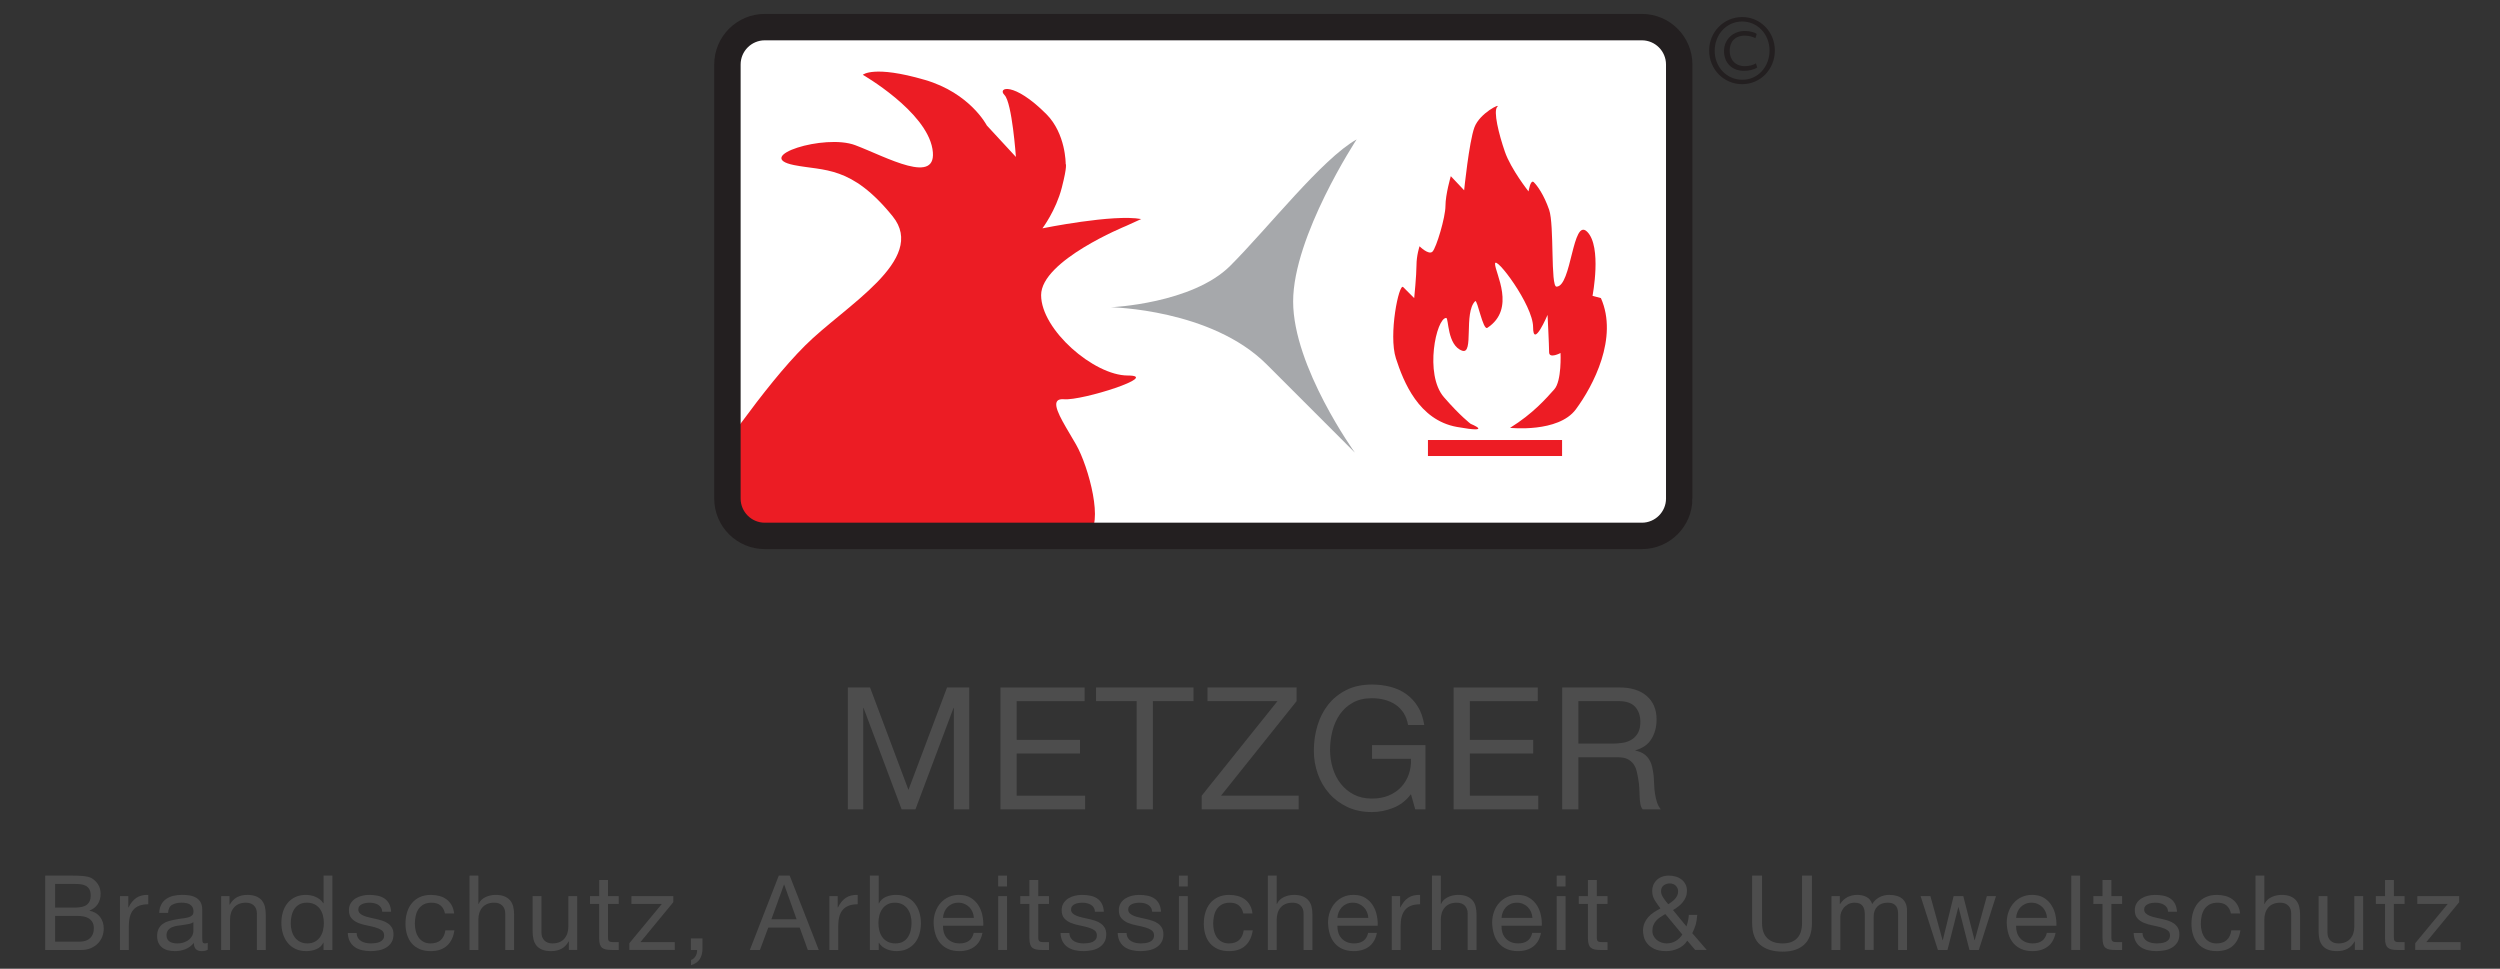 <?xml version="1.0" encoding="utf-8"?>
<!-- Generator: Adobe Illustrator 16.0.4, SVG Export Plug-In . SVG Version: 6.00 Build 0)  -->
<!DOCTYPE svg PUBLIC "-//W3C//DTD SVG 1.1//EN" "http://www.w3.org/Graphics/SVG/1.1/DTD/svg11.dtd">
<svg version="1.1" xmlns="http://www.w3.org/2000/svg" xmlns:xlink="http://www.w3.org/1999/xlink" x="0px" y="0px" width="400px"
	 height="155px" viewBox="0 0 400 155" enable-background="new 0 0 400 155" xml:space="preserve">
<rect x="0" y="0" width="400" height="155" fill="#333333" stroke="none"/>
<g id="PATTERN">
</g>
<g id="Ebene_1">
	<g>
		<g>
			<path fill="#FFFFFF" d="M270.122,72.79c0,7.682-6.228,13.908-13.909,13.908H127.528c-7.683,0-11.59-6.226-11.59-13.908V17.322
				c0-7.683,3.907-13.909,11.59-13.909h128.685c7.681,0,13.909,6.226,13.909,13.909V72.79"/>
			<path fill="#FFFFFF" d="M243.565,38.339l8.572,16.881l-4.315,7.745l-3.994,8.312l-12.737,2.686l-6.376-8.408
				c0,0-3.931-11.865,0.064-15.861c3.994-3.994,9.638-9.983,9.638-9.983L243.565,38.339"/>
			<rect x="228.471" y="70.402" fill="#ED1C24" width="21.461" height="2.56"/>
			<path fill="#ED1C24" d="M241.607,68.457c0,0,7.714,0.828,10.522-2.955c2.8-3.779,6.826-11.463,4.018-17.805l-1.344-0.364
				c0,0,1.53-7.867-0.851-10.246c-2.375-2.375-2.478,8.776-4.914,8.776c-0.975,0-0.326-9.873-1.181-12.312
				c-0.854-2.438-1.892-3.84-2.439-4.39c-0.548-0.546-0.852,1.467-0.852,1.467s-2.808-3.539-3.782-6.344
				c-0.974-2.805-1.89-6.524-1.22-7.192c0.67-0.669-2.8,0.976-3.659,3.289c-0.854,2.321-1.644,10.063-1.644,10.063l-2.134-2.258
				c0,0-0.854,2.926-0.854,4.758c0,1.828-1.465,6.704-2.075,7.314c-0.609,0.611-2.073-0.855-2.073-0.855s-0.489,1.464-0.489,3.051
				c0,1.585-0.366,5.243-0.366,5.243s-1.092-1.098-1.765-1.767c-0.673-0.673-2.379,7.623-1.161,11.402
				c1.222,3.779,3.658,9.876,9.756,10.977c6.101,1.095,2.203-0.497,2.203-0.497s-1.664-1.248-4.276-4.261
				c-3.169-3.658-1.219-12.682,0.366-12.682c0.411,0,0.125,4.39,2.56,5.244c1.909,0.665,0.203-6.058,2.072-7.927
				c0.354-0.348,1.241,4.736,1.952,4.267c4.635-3.05,1.227-8.779,1.227-10.245c0-1.463,6.09,6.588,6.09,10.126
				c0,3.533,2.314-1.951,2.314-1.951s0.248,4.876,0.248,5.973c0,1.098,1.829,0.125,1.829,0.125s0.217,4.466-1.004,5.819
				C247.39,63.742,245.29,66.179,241.607,68.457"/>
			<path fill="#A6A8AB" d="M177.726,49.163c0,0,13.032-0.552,19.124-6.646c6.091-6.091,14.674-17.106,20.214-20.211
				c0,0-10.161,15.463-10.161,25.931c0,10.475,9.881,24.185,9.881,24.185s-5.26-5.259-14.117-14.121
				C193.804,49.436,177.726,49.163,177.726,49.163"/>
			<path fill="#EC1C24" d="M180.44,60.082c-5.396,0-13.861-7.312-13.861-12.861s13.593-11.07,13.593-11.07l2.419-1.103
				c-4.43-0.832-15.803,1.487-15.803,1.487s2.164-2.861,3.097-6.495c0.937-3.636,0.625-3.826,0.625-3.826s0.04-4.816-3.102-7.964
				c-5.264-5.267-7.9-4.255-6.686-3.04c1.216,1.215,1.823,9.901,1.823,9.901l-4.658-5.042c0,0-2.658-5.178-9.916-7.289
				c-8.215-2.393-9.921-0.812-9.921-0.812s10.108,5.805,11.141,11.855c1.026,6.051-7.428,1.263-12.354-0.595
				c-4.929-1.86-16.465,1.847-9.787,3.186c4.812,0.967,9.139,0,15.777,8.195c5.642,6.968-7.668,14.333-14.02,20.688
				c-3.323,3.319-6.801,7.716-10.435,12.645c-1.529,2.073-1.016,7.577-2.981,9.414c-0.014,2.504,1.771,7.137,3.742,7.953
				c3.47,1.437,54.489,0.334,54.906,0.124c2.652-1.362,0.184-10.726-1.868-14.306c-0.532-0.934-1.118-1.897-1.64-2.798
				c-1.471-2.546-2.424-4.631-0.281-4.45C173.15,64.133,185.825,60.082,180.44,60.082"/>
			<path fill="none" stroke="#231F20" stroke-width="4.226" d="M268.675,79.766c0,3.301-2.678,5.979-5.979,5.979H122.367
				c-3.298,0-5.979-2.677-5.979-5.979V10.322c0-3.304,2.682-5.984,5.979-5.984h140.328c3.302,0,5.979,2.681,5.979,5.984V79.766z"/>
			<g>
				<path fill="#231F20" d="M278.764,2.729c2.92,0,5.214,2.398,5.214,5.353c0,2.989-2.294,5.388-5.231,5.388
					c-2.955,0-5.284-2.398-5.284-5.388c0-2.955,2.329-5.353,5.284-5.353H278.764z M278.747,3.442c-2.485,0-4.397,2.051-4.397,4.692
					c0,2.589,1.912,4.623,4.414,4.623c2.451,0.035,4.363-2.034,4.363-4.675c0-2.589-1.912-4.64-4.363-4.64H278.747z M280.867,6.118
					c-0.226-0.139-0.869-0.417-1.703-0.417c-1.616,0-2.416,1.042-2.416,2.433c0,1.355,0.852,2.451,2.433,2.451
					c0.712,0,1.373-0.191,1.772-0.452l0.208,0.661c-0.608,0.399-1.425,0.539-2.138,0.539c-2.016,0-3.18-1.39-3.18-3.146
					c0-1.981,1.564-3.233,3.319-3.233c0.904,0,1.668,0.261,1.912,0.469L280.867,6.118z"/>
			</g>
		</g>
		<g>
			<g>
				<path fill="#4D4D4D" d="M11.549,140.1c0.255,0,0.53,0.003,0.825,0.008c0.294,0.006,0.585,0.022,0.875,0.05
					c0.289,0.028,0.558,0.07,0.808,0.125c0.25,0.056,0.463,0.139,0.641,0.25c0.389,0.233,0.719,0.556,0.992,0.966
					c0.272,0.411,0.408,0.917,0.408,1.516c0,0.633-0.153,1.18-0.458,1.641s-0.741,0.803-1.308,1.024v0.034
					c0.733,0.155,1.293,0.489,1.683,1c0.389,0.511,0.583,1.133,0.583,1.866c0,0.433-0.078,0.855-0.233,1.266
					c-0.155,0.411-0.386,0.775-0.691,1.091c-0.305,0.317-0.683,0.572-1.133,0.767c-0.45,0.194-0.969,0.292-1.558,0.292H7.233V140.1
					H11.549z M11.982,145.214c0.899,0,1.546-0.158,1.941-0.475c0.394-0.317,0.591-0.792,0.591-1.425c0-0.422-0.066-0.755-0.2-1
					c-0.133-0.244-0.317-0.433-0.55-0.566c-0.233-0.133-0.503-0.219-0.808-0.258c-0.306-0.039-0.63-0.058-0.975-0.058H8.816v3.782
					H11.982z M12.782,150.662c0.7,0,1.247-0.188,1.641-0.566c0.395-0.377,0.592-0.899,0.592-1.566c0-0.389-0.073-0.711-0.217-0.966
					c-0.145-0.255-0.336-0.458-0.575-0.608c-0.239-0.15-0.514-0.255-0.825-0.317c-0.311-0.061-0.633-0.091-0.966-0.091H8.816v4.115
					H12.782z"/>
				<path fill="#4D4D4D" d="M20.528,143.382v1.816h0.033c0.344-0.7,0.767-1.216,1.266-1.549c0.5-0.333,1.133-0.489,1.899-0.467v1.5
					c-0.566,0-1.049,0.078-1.449,0.233s-0.722,0.383-0.966,0.683c-0.245,0.3-0.422,0.664-0.533,1.091
					c-0.111,0.428-0.167,0.919-0.167,1.474v3.832h-1.417v-8.613H20.528z"/>
				<path fill="#4D4D4D" d="M32.224,152.178c-0.367,0-0.658-0.103-0.875-0.308c-0.216-0.206-0.325-0.542-0.325-1.008
					c-0.389,0.466-0.841,0.802-1.358,1.008s-1.075,0.308-1.674,0.308c-0.389,0-0.755-0.042-1.1-0.125
					c-0.344-0.083-0.647-0.222-0.908-0.417c-0.261-0.194-0.466-0.444-0.616-0.75c-0.15-0.305-0.225-0.675-0.225-1.108
					c0-0.489,0.083-0.889,0.25-1.2c0.167-0.311,0.386-0.563,0.658-0.758c0.272-0.194,0.583-0.342,0.933-0.441
					c0.35-0.1,0.708-0.184,1.074-0.25c0.389-0.078,0.758-0.136,1.108-0.175c0.35-0.039,0.658-0.094,0.925-0.167
					c0.267-0.072,0.478-0.177,0.633-0.316c0.155-0.139,0.233-0.341,0.233-0.608c0-0.311-0.058-0.561-0.175-0.75
					c-0.117-0.188-0.267-0.333-0.45-0.433s-0.389-0.167-0.617-0.2c-0.228-0.034-0.453-0.05-0.674-0.05c-0.6,0-1.1,0.114-1.5,0.342
					s-0.617,0.658-0.65,1.291h-1.416c0.022-0.533,0.133-0.983,0.333-1.35c0.2-0.366,0.467-0.664,0.8-0.891s0.716-0.392,1.149-0.492
					c0.433-0.1,0.889-0.15,1.366-0.15c0.389,0,0.775,0.028,1.158,0.083c0.383,0.056,0.73,0.169,1.041,0.341
					c0.311,0.172,0.561,0.414,0.75,0.725s0.284,0.716,0.284,1.216v4.432c0,0.333,0.019,0.578,0.058,0.733
					c0.039,0.156,0.169,0.233,0.392,0.233c0.122,0,0.267-0.027,0.433-0.083v1.1C32.996,152.106,32.657,152.178,32.224,152.178z
					 M30.241,147.838c-0.289,0.061-0.591,0.111-0.908,0.15c-0.317,0.039-0.636,0.083-0.958,0.133
					c-0.322,0.05-0.611,0.131-0.867,0.242s-0.464,0.27-0.625,0.475c-0.161,0.206-0.242,0.486-0.242,0.841
					c0,0.233,0.047,0.431,0.142,0.592s0.217,0.292,0.367,0.391c0.15,0.1,0.328,0.172,0.533,0.217
					c0.205,0.044,0.414,0.066,0.625,0.066c0.467,0,0.867-0.063,1.2-0.191c0.333-0.127,0.605-0.289,0.816-0.483
					c0.211-0.194,0.366-0.406,0.466-0.633s0.15-0.441,0.15-0.642v-1.449C30.763,147.68,30.53,147.777,30.241,147.838z"/>
				<path fill="#4D4D4D" d="M36.722,143.382v1.366h0.034c0.588-1.044,1.521-1.566,2.799-1.566c0.566,0,1.039,0.078,1.416,0.233
					c0.377,0.156,0.683,0.372,0.917,0.65c0.233,0.277,0.397,0.608,0.491,0.991s0.142,0.808,0.142,1.274v5.665h-1.416v-5.831
					c0-0.533-0.156-0.955-0.466-1.266c-0.311-0.311-0.739-0.467-1.283-0.467c-0.433,0-0.808,0.067-1.125,0.2
					c-0.316,0.133-0.581,0.322-0.791,0.566c-0.211,0.244-0.37,0.53-0.475,0.858s-0.158,0.686-0.158,1.075v4.865H35.39v-8.613H36.722
					z"/>
				<path fill="#4D4D4D" d="M51.767,151.995v-1.166h-0.033c-0.233,0.478-0.6,0.822-1.1,1.033s-1.05,0.316-1.649,0.316
					c-0.667,0-1.247-0.122-1.741-0.366s-0.905-0.572-1.232-0.983c-0.328-0.411-0.575-0.889-0.742-1.433
					c-0.167-0.544-0.25-1.122-0.25-1.732s0.081-1.188,0.242-1.733c0.161-0.544,0.405-1.019,0.733-1.424s0.739-0.728,1.233-0.966
					s1.069-0.358,1.725-0.358c0.222,0,0.46,0.022,0.716,0.067c0.255,0.044,0.511,0.119,0.767,0.225
					c0.255,0.106,0.497,0.245,0.725,0.417c0.228,0.172,0.419,0.386,0.575,0.642h0.033V140.1h1.416v11.896H51.767z M46.677,148.938
					c0.105,0.383,0.267,0.725,0.483,1.024c0.216,0.3,0.494,0.539,0.833,0.716c0.338,0.178,0.735,0.267,1.191,0.267
					c0.478,0,0.883-0.094,1.216-0.283c0.333-0.188,0.605-0.436,0.816-0.741c0.211-0.305,0.364-0.652,0.458-1.042
					c0.094-0.389,0.142-0.783,0.142-1.183c0-0.422-0.05-0.83-0.15-1.225c-0.1-0.394-0.258-0.741-0.475-1.041
					c-0.217-0.3-0.497-0.542-0.841-0.725c-0.344-0.183-0.761-0.275-1.25-0.275c-0.478,0-0.883,0.095-1.216,0.283
					c-0.333,0.189-0.6,0.439-0.8,0.75c-0.2,0.311-0.344,0.667-0.433,1.066c-0.089,0.4-0.133,0.811-0.133,1.233
					C46.519,148.163,46.571,148.555,46.677,148.938z"/>
				<path fill="#4D4D4D" d="M57.281,150.071c0.133,0.217,0.308,0.389,0.524,0.517c0.217,0.128,0.461,0.219,0.733,0.275
					c0.272,0.056,0.552,0.083,0.841,0.083c0.222,0,0.455-0.017,0.7-0.05c0.244-0.033,0.469-0.094,0.675-0.183
					c0.205-0.089,0.375-0.219,0.508-0.392s0.2-0.392,0.2-0.658c0-0.367-0.139-0.644-0.417-0.833
					c-0.278-0.188-0.625-0.341-1.042-0.458s-0.869-0.222-1.358-0.317c-0.489-0.094-0.941-0.227-1.357-0.399
					s-0.764-0.414-1.042-0.725c-0.278-0.311-0.417-0.744-0.417-1.299c0-0.433,0.097-0.805,0.292-1.116s0.444-0.563,0.75-0.758
					c0.305-0.194,0.649-0.338,1.033-0.433c0.383-0.094,0.764-0.142,1.141-0.142c0.489,0,0.938,0.042,1.35,0.125
					c0.411,0.083,0.775,0.228,1.091,0.433c0.316,0.206,0.569,0.483,0.758,0.833c0.189,0.35,0.3,0.786,0.333,1.308h-1.416
					c-0.022-0.278-0.095-0.508-0.217-0.691c-0.123-0.184-0.278-0.331-0.466-0.441c-0.189-0.111-0.397-0.192-0.625-0.242
					c-0.228-0.05-0.458-0.075-0.691-0.075c-0.211,0-0.425,0.017-0.641,0.05c-0.217,0.033-0.414,0.091-0.592,0.175
					s-0.322,0.194-0.433,0.333c-0.111,0.139-0.167,0.319-0.167,0.542c0,0.245,0.086,0.447,0.258,0.608
					c0.172,0.161,0.392,0.294,0.658,0.4c0.266,0.105,0.566,0.194,0.899,0.266c0.333,0.073,0.667,0.147,1,0.225
					c0.355,0.078,0.703,0.172,1.042,0.283c0.338,0.111,0.639,0.258,0.899,0.441c0.261,0.184,0.472,0.414,0.633,0.691
					c0.161,0.278,0.242,0.623,0.242,1.033c0,0.522-0.108,0.955-0.325,1.299c-0.216,0.345-0.5,0.622-0.85,0.833
					c-0.35,0.211-0.744,0.358-1.183,0.441c-0.439,0.083-0.875,0.125-1.308,0.125c-0.478,0-0.933-0.05-1.366-0.15
					c-0.433-0.1-0.816-0.264-1.149-0.491s-0.6-0.527-0.8-0.9c-0.2-0.372-0.311-0.825-0.333-1.358h1.416
					C57.075,149.59,57.148,149.854,57.281,150.071z"/>
				<path fill="#4D4D4D" d="M70.493,144.881c-0.355-0.3-0.833-0.45-1.433-0.45c-0.511,0-0.939,0.095-1.283,0.283
					c-0.344,0.189-0.619,0.439-0.825,0.75s-0.353,0.669-0.441,1.075c-0.089,0.405-0.133,0.824-0.133,1.258
					c0,0.4,0.047,0.789,0.142,1.166c0.094,0.378,0.242,0.714,0.441,1.008c0.2,0.294,0.461,0.531,0.783,0.708
					c0.322,0.178,0.705,0.267,1.149,0.267c0.7,0,1.247-0.183,1.641-0.55c0.394-0.366,0.636-0.883,0.725-1.549h1.449
					c-0.156,1.066-0.553,1.889-1.191,2.466c-0.639,0.578-1.508,0.866-2.607,0.866c-0.656,0-1.236-0.105-1.741-0.316
					s-0.928-0.511-1.266-0.899c-0.339-0.389-0.594-0.853-0.767-1.392c-0.172-0.539-0.258-1.13-0.258-1.774s0.083-1.247,0.25-1.808
					c0.167-0.561,0.419-1.05,0.758-1.466c0.338-0.417,0.763-0.744,1.274-0.983c0.511-0.239,1.105-0.358,1.783-0.358
					c0.488,0,0.947,0.059,1.375,0.175c0.427,0.117,0.805,0.297,1.133,0.542c0.328,0.245,0.597,0.553,0.808,0.925
					c0.211,0.372,0.344,0.814,0.4,1.325h-1.466C71.081,145.603,70.848,145.181,70.493,144.881z"/>
				<path fill="#4D4D4D" d="M76.54,140.1v4.548h0.033c0.111-0.267,0.267-0.492,0.467-0.675c0.2-0.183,0.425-0.333,0.674-0.45
					c0.25-0.117,0.511-0.203,0.783-0.258c0.272-0.056,0.536-0.083,0.792-0.083c0.566,0,1.039,0.078,1.416,0.233
					c0.377,0.156,0.683,0.372,0.917,0.65c0.233,0.277,0.397,0.608,0.491,0.991s0.142,0.808,0.142,1.274v5.665h-1.416v-5.831
					c0-0.533-0.156-0.955-0.466-1.266c-0.311-0.311-0.739-0.467-1.283-0.467c-0.433,0-0.808,0.067-1.125,0.2
					c-0.316,0.133-0.581,0.322-0.791,0.566c-0.211,0.244-0.37,0.53-0.475,0.858s-0.158,0.686-0.158,1.075v4.865h-1.416V140.1H76.54z
					"/>
				<path fill="#4D4D4D" d="M91.018,151.995v-1.366h-0.034c-0.3,0.533-0.683,0.925-1.149,1.175c-0.466,0.25-1.016,0.375-1.649,0.375
					c-0.566,0-1.039-0.075-1.416-0.225c-0.378-0.15-0.683-0.364-0.917-0.642c-0.233-0.277-0.397-0.608-0.491-0.991
					c-0.095-0.383-0.142-0.808-0.142-1.274v-5.665h1.416v5.831c0,0.533,0.155,0.955,0.466,1.266s0.739,0.466,1.283,0.466
					c0.433,0,0.808-0.066,1.125-0.2c0.316-0.133,0.58-0.322,0.791-0.566s0.369-0.53,0.475-0.858
					c0.105-0.328,0.158-0.686,0.158-1.075v-4.865h1.416v8.613H91.018z"/>
				<path fill="#4D4D4D" d="M98.998,143.382v1.25h-1.716v5.348c0,0.167,0.014,0.3,0.042,0.4c0.028,0.1,0.081,0.178,0.158,0.233
					s0.186,0.092,0.325,0.108c0.139,0.017,0.319,0.025,0.542,0.025h0.649v1.25h-1.083c-0.367,0-0.681-0.025-0.941-0.075
					c-0.261-0.05-0.472-0.142-0.633-0.275c-0.161-0.133-0.281-0.322-0.358-0.566c-0.078-0.244-0.117-0.566-0.117-0.966v-5.481H94.4
					v-1.25h1.466v-2.583h1.416v2.583H98.998z"/>
				<path fill="#4D4D4D" d="M105.896,144.631h-4.865v-1.25h6.698v0.966l-5.265,6.397h5.498v1.25h-7.264v-1.083L105.896,144.631z"/>
				<path fill="#4D4D4D" d="M112.393,150.146v1.683c0,0.633-0.145,1.177-0.433,1.633c-0.289,0.455-0.755,0.777-1.399,0.966v-0.833
					c0.189-0.067,0.347-0.164,0.475-0.292c0.127-0.127,0.23-0.266,0.308-0.417c0.078-0.15,0.13-0.303,0.158-0.458
					c0.027-0.156,0.036-0.3,0.025-0.433h-0.983v-1.849H112.393z"/>
				<path fill="#4D4D4D" d="M126.354,140.1l4.648,11.896h-1.75l-1.299-3.582h-5.031l-1.333,3.582h-1.616l4.632-11.896H126.354z
					 M127.454,147.08l-1.982-5.548h-0.033l-2.016,5.548H127.454z"/>
				<path fill="#4D4D4D" d="M134.035,143.382v1.816h0.033c0.344-0.7,0.767-1.216,1.266-1.549c0.5-0.333,1.133-0.489,1.899-0.467v1.5
					c-0.566,0-1.049,0.078-1.449,0.233s-0.722,0.383-0.966,0.683c-0.245,0.3-0.422,0.664-0.533,1.091
					c-0.111,0.428-0.167,0.919-0.167,1.474v3.832h-1.417v-8.613H134.035z"/>
				<path fill="#4D4D4D" d="M140.599,140.1v4.448h0.034c0.233-0.478,0.6-0.825,1.1-1.041c0.5-0.217,1.049-0.325,1.649-0.325
					c0.667,0,1.247,0.123,1.741,0.367s0.905,0.575,1.233,0.991s0.575,0.897,0.741,1.441c0.167,0.544,0.25,1.122,0.25,1.733
					s-0.081,1.188-0.242,1.733c-0.161,0.544-0.405,1.019-0.733,1.424s-0.739,0.725-1.233,0.958c-0.494,0.233-1.069,0.35-1.724,0.35
					c-0.211,0-0.447-0.022-0.708-0.066c-0.261-0.044-0.52-0.117-0.775-0.217c-0.256-0.1-0.497-0.236-0.725-0.408
					c-0.228-0.172-0.419-0.386-0.575-0.641h-0.034v1.149h-1.416V140.1H140.599z M145.688,146.439
					c-0.105-0.383-0.267-0.725-0.483-1.025c-0.217-0.3-0.495-0.539-0.833-0.716c-0.339-0.177-0.736-0.267-1.191-0.267
					c-0.478,0-0.883,0.095-1.216,0.283c-0.333,0.189-0.605,0.436-0.816,0.742s-0.364,0.652-0.458,1.041
					c-0.095,0.389-0.142,0.783-0.142,1.183c0,0.422,0.05,0.83,0.15,1.225c0.1,0.394,0.258,0.741,0.475,1.041
					c0.217,0.3,0.497,0.542,0.842,0.725c0.344,0.184,0.76,0.275,1.25,0.275c0.488,0,0.896-0.094,1.224-0.283
					c0.328-0.188,0.592-0.438,0.792-0.75c0.2-0.311,0.344-0.667,0.433-1.066s0.133-0.811,0.133-1.233
					C145.847,147.213,145.794,146.822,145.688,146.439z"/>
				<path fill="#4D4D4D" d="M155.943,151.445c-0.645,0.489-1.455,0.733-2.433,0.733c-0.688,0-1.286-0.111-1.791-0.333
					s-0.93-0.533-1.274-0.933s-0.603-0.877-0.775-1.433c-0.172-0.555-0.269-1.161-0.292-1.816c0-0.655,0.1-1.255,0.3-1.799
					c0.2-0.544,0.48-1.017,0.841-1.417c0.361-0.399,0.788-0.71,1.283-0.933c0.494-0.222,1.036-0.333,1.625-0.333
					c0.766,0,1.402,0.158,1.907,0.475c0.505,0.316,0.911,0.719,1.216,1.208c0.306,0.489,0.517,1.022,0.633,1.6
					s0.164,1.127,0.142,1.649h-6.448c-0.011,0.377,0.033,0.736,0.133,1.075s0.261,0.639,0.483,0.899
					c0.222,0.261,0.505,0.469,0.85,0.625c0.344,0.156,0.75,0.233,1.216,0.233c0.6,0,1.091-0.139,1.474-0.417
					c0.383-0.277,0.636-0.7,0.758-1.266h1.399C157.003,150.229,156.587,150.957,155.943,151.445z M155.601,145.914
					c-0.127-0.3-0.3-0.558-0.516-0.775c-0.217-0.216-0.472-0.389-0.767-0.516c-0.294-0.128-0.619-0.192-0.975-0.192
					c-0.367,0-0.697,0.064-0.991,0.192c-0.294,0.127-0.547,0.303-0.758,0.524c-0.211,0.223-0.377,0.481-0.5,0.775
					c-0.123,0.294-0.194,0.608-0.217,0.941h4.948C155.804,146.53,155.729,146.214,155.601,145.914z"/>
				<path fill="#4D4D4D" d="M159.708,141.832V140.1h1.417v1.732H159.708z M161.124,143.382v8.613h-1.417v-8.613H161.124z"/>
				<path fill="#4D4D4D" d="M167.838,143.382v1.25h-1.716v5.348c0,0.167,0.014,0.3,0.042,0.4c0.028,0.1,0.081,0.178,0.158,0.233
					s0.186,0.092,0.325,0.108c0.139,0.017,0.319,0.025,0.542,0.025h0.649v1.25h-1.083c-0.367,0-0.681-0.025-0.941-0.075
					c-0.261-0.05-0.472-0.142-0.633-0.275c-0.161-0.133-0.281-0.322-0.358-0.566c-0.078-0.244-0.117-0.566-0.117-0.966v-5.481
					h-1.466v-1.25h1.466v-2.583h1.416v2.583H167.838z"/>
				<path fill="#4D4D4D" d="M171.32,150.071c0.133,0.217,0.308,0.389,0.524,0.517c0.217,0.128,0.461,0.219,0.733,0.275
					c0.272,0.056,0.552,0.083,0.841,0.083c0.222,0,0.455-0.017,0.7-0.05c0.244-0.033,0.469-0.094,0.675-0.183
					c0.205-0.089,0.375-0.219,0.508-0.392s0.2-0.392,0.2-0.658c0-0.367-0.139-0.644-0.417-0.833
					c-0.278-0.188-0.625-0.341-1.042-0.458s-0.869-0.222-1.358-0.317c-0.489-0.094-0.941-0.227-1.357-0.399
					s-0.764-0.414-1.042-0.725c-0.278-0.311-0.417-0.744-0.417-1.299c0-0.433,0.097-0.805,0.292-1.116s0.444-0.563,0.75-0.758
					c0.305-0.194,0.649-0.338,1.033-0.433c0.383-0.094,0.764-0.142,1.141-0.142c0.489,0,0.938,0.042,1.35,0.125
					c0.411,0.083,0.775,0.228,1.091,0.433c0.316,0.206,0.569,0.483,0.758,0.833c0.189,0.35,0.3,0.786,0.333,1.308h-1.416
					c-0.022-0.278-0.095-0.508-0.217-0.691c-0.123-0.184-0.278-0.331-0.466-0.441c-0.189-0.111-0.397-0.192-0.625-0.242
					c-0.228-0.05-0.458-0.075-0.691-0.075c-0.211,0-0.425,0.017-0.641,0.05c-0.217,0.033-0.414,0.091-0.592,0.175
					s-0.322,0.194-0.433,0.333c-0.111,0.139-0.167,0.319-0.167,0.542c0,0.245,0.086,0.447,0.258,0.608
					c0.172,0.161,0.392,0.294,0.658,0.4c0.266,0.105,0.566,0.194,0.899,0.266c0.333,0.073,0.667,0.147,1,0.225
					c0.355,0.078,0.703,0.172,1.042,0.283c0.338,0.111,0.639,0.258,0.899,0.441c0.261,0.184,0.472,0.414,0.633,0.691
					c0.161,0.278,0.242,0.623,0.242,1.033c0,0.522-0.108,0.955-0.325,1.299c-0.216,0.345-0.5,0.622-0.85,0.833
					c-0.35,0.211-0.744,0.358-1.183,0.441c-0.439,0.083-0.875,0.125-1.308,0.125c-0.478,0-0.933-0.05-1.366-0.15
					c-0.433-0.1-0.816-0.264-1.149-0.491s-0.6-0.527-0.8-0.9c-0.2-0.372-0.311-0.825-0.333-1.358h1.416
					C171.114,149.59,171.187,149.854,171.32,150.071z"/>
				<path fill="#4D4D4D" d="M180.466,150.071c0.133,0.217,0.308,0.389,0.524,0.517c0.217,0.128,0.461,0.219,0.733,0.275
					c0.272,0.056,0.552,0.083,0.841,0.083c0.222,0,0.455-0.017,0.7-0.05c0.244-0.033,0.469-0.094,0.675-0.183
					c0.205-0.089,0.375-0.219,0.508-0.392s0.2-0.392,0.2-0.658c0-0.367-0.139-0.644-0.417-0.833
					c-0.278-0.188-0.625-0.341-1.042-0.458s-0.869-0.222-1.358-0.317c-0.489-0.094-0.941-0.227-1.357-0.399
					s-0.764-0.414-1.042-0.725c-0.278-0.311-0.417-0.744-0.417-1.299c0-0.433,0.097-0.805,0.292-1.116s0.444-0.563,0.75-0.758
					c0.305-0.194,0.649-0.338,1.033-0.433c0.383-0.094,0.764-0.142,1.141-0.142c0.489,0,0.938,0.042,1.35,0.125
					c0.411,0.083,0.775,0.228,1.091,0.433c0.316,0.206,0.569,0.483,0.758,0.833c0.189,0.35,0.3,0.786,0.333,1.308h-1.416
					c-0.022-0.278-0.095-0.508-0.217-0.691c-0.123-0.184-0.278-0.331-0.466-0.441c-0.189-0.111-0.397-0.192-0.625-0.242
					c-0.228-0.05-0.458-0.075-0.691-0.075c-0.211,0-0.425,0.017-0.641,0.05c-0.217,0.033-0.414,0.091-0.592,0.175
					s-0.322,0.194-0.433,0.333c-0.111,0.139-0.167,0.319-0.167,0.542c0,0.245,0.086,0.447,0.258,0.608
					c0.172,0.161,0.392,0.294,0.658,0.4c0.266,0.105,0.566,0.194,0.899,0.266c0.333,0.073,0.667,0.147,1,0.225
					c0.355,0.078,0.703,0.172,1.042,0.283c0.338,0.111,0.639,0.258,0.899,0.441c0.261,0.184,0.472,0.414,0.633,0.691
					c0.161,0.278,0.242,0.623,0.242,1.033c0,0.522-0.108,0.955-0.325,1.299c-0.216,0.345-0.5,0.622-0.85,0.833
					c-0.35,0.211-0.744,0.358-1.183,0.441c-0.439,0.083-0.875,0.125-1.308,0.125c-0.478,0-0.933-0.05-1.366-0.15
					c-0.433-0.1-0.816-0.264-1.149-0.491s-0.6-0.527-0.8-0.9c-0.2-0.372-0.311-0.825-0.333-1.358h1.416
					C180.26,149.59,180.333,149.854,180.466,150.071z"/>
				<path fill="#4D4D4D" d="M188.63,141.832V140.1h1.417v1.732H188.63z M190.046,143.382v8.613h-1.417v-8.613H190.046z"/>
				<path fill="#4D4D4D" d="M198.226,144.881c-0.355-0.3-0.833-0.45-1.433-0.45c-0.511,0-0.939,0.095-1.283,0.283
					c-0.344,0.189-0.619,0.439-0.825,0.75s-0.353,0.669-0.441,1.075c-0.089,0.405-0.133,0.824-0.133,1.258
					c0,0.4,0.047,0.789,0.142,1.166c0.094,0.378,0.242,0.714,0.441,1.008c0.2,0.294,0.461,0.531,0.783,0.708
					c0.322,0.178,0.705,0.267,1.149,0.267c0.7,0,1.247-0.183,1.641-0.55c0.394-0.366,0.636-0.883,0.725-1.549h1.449
					c-0.156,1.066-0.553,1.889-1.191,2.466c-0.639,0.578-1.508,0.866-2.607,0.866c-0.656,0-1.236-0.105-1.741-0.316
					s-0.928-0.511-1.266-0.899c-0.339-0.389-0.594-0.853-0.767-1.392c-0.172-0.539-0.258-1.13-0.258-1.774s0.083-1.247,0.25-1.808
					c0.167-0.561,0.419-1.05,0.758-1.466c0.338-0.417,0.763-0.744,1.274-0.983c0.511-0.239,1.105-0.358,1.783-0.358
					c0.488,0,0.947,0.059,1.375,0.175c0.427,0.117,0.805,0.297,1.133,0.542c0.328,0.245,0.597,0.553,0.808,0.925
					c0.211,0.372,0.344,0.814,0.4,1.325h-1.466C198.814,145.603,198.582,145.181,198.226,144.881z"/>
				<path fill="#4D4D4D" d="M204.273,140.1v4.548h0.033c0.111-0.267,0.267-0.492,0.467-0.675c0.2-0.183,0.425-0.333,0.674-0.45
					c0.25-0.117,0.511-0.203,0.783-0.258c0.272-0.056,0.536-0.083,0.792-0.083c0.566,0,1.039,0.078,1.416,0.233
					c0.377,0.156,0.683,0.372,0.917,0.65c0.233,0.277,0.397,0.608,0.491,0.991s0.142,0.808,0.142,1.274v5.665h-1.416v-5.831
					c0-0.533-0.156-0.955-0.466-1.266c-0.311-0.311-0.739-0.467-1.283-0.467c-0.433,0-0.808,0.067-1.125,0.2
					c-0.316,0.133-0.581,0.322-0.791,0.566c-0.211,0.244-0.37,0.53-0.475,0.858s-0.158,0.686-0.158,1.075v4.865h-1.416V140.1
					H204.273z"/>
				<path fill="#4D4D4D" d="M219.051,151.445c-0.645,0.489-1.455,0.733-2.433,0.733c-0.688,0-1.286-0.111-1.791-0.333
					s-0.93-0.533-1.274-0.933s-0.603-0.877-0.775-1.433c-0.172-0.555-0.269-1.161-0.292-1.816c0-0.655,0.1-1.255,0.3-1.799
					c0.2-0.544,0.48-1.017,0.841-1.417c0.361-0.399,0.788-0.71,1.283-0.933c0.494-0.222,1.036-0.333,1.625-0.333
					c0.766,0,1.402,0.158,1.907,0.475c0.505,0.316,0.911,0.719,1.216,1.208c0.306,0.489,0.517,1.022,0.633,1.6
					s0.164,1.127,0.142,1.649h-6.448c-0.011,0.377,0.033,0.736,0.133,1.075s0.261,0.639,0.483,0.899
					c0.222,0.261,0.505,0.469,0.85,0.625c0.344,0.156,0.75,0.233,1.216,0.233c0.6,0,1.091-0.139,1.474-0.417
					c0.383-0.277,0.636-0.7,0.758-1.266h1.399C220.112,150.229,219.695,150.957,219.051,151.445z M218.709,145.914
					c-0.127-0.3-0.3-0.558-0.516-0.775c-0.217-0.216-0.472-0.389-0.767-0.516c-0.294-0.128-0.619-0.192-0.975-0.192
					c-0.367,0-0.697,0.064-0.991,0.192c-0.294,0.127-0.547,0.303-0.758,0.524c-0.211,0.223-0.377,0.481-0.5,0.775
					c-0.123,0.294-0.194,0.608-0.217,0.941h4.948C218.912,146.53,218.837,146.214,218.709,145.914z"/>
				<path fill="#4D4D4D" d="M224.016,143.382v1.816h0.033c0.344-0.7,0.767-1.216,1.266-1.549c0.5-0.333,1.133-0.489,1.899-0.467v1.5
					c-0.566,0-1.049,0.078-1.449,0.233s-0.722,0.383-0.966,0.683c-0.245,0.3-0.422,0.664-0.533,1.091
					c-0.111,0.428-0.167,0.919-0.167,1.474v3.832h-1.417v-8.613H224.016z"/>
				<path fill="#4D4D4D" d="M230.53,140.1v4.548h0.033c0.111-0.267,0.267-0.492,0.467-0.675c0.2-0.183,0.425-0.333,0.674-0.45
					c0.25-0.117,0.511-0.203,0.783-0.258c0.272-0.056,0.536-0.083,0.792-0.083c0.566,0,1.039,0.078,1.416,0.233
					c0.377,0.156,0.683,0.372,0.917,0.65c0.233,0.277,0.397,0.608,0.491,0.991s0.142,0.808,0.142,1.274v5.665h-1.416v-5.831
					c0-0.533-0.156-0.955-0.466-1.266c-0.311-0.311-0.739-0.467-1.283-0.467c-0.433,0-0.808,0.067-1.125,0.2
					c-0.316,0.133-0.581,0.322-0.791,0.566c-0.211,0.244-0.37,0.53-0.475,0.858s-0.158,0.686-0.158,1.075v4.865h-1.416V140.1H230.53
					z"/>
				<path fill="#4D4D4D" d="M245.308,151.445c-0.645,0.489-1.455,0.733-2.433,0.733c-0.688,0-1.286-0.111-1.791-0.333
					s-0.93-0.533-1.274-0.933s-0.603-0.877-0.775-1.433c-0.172-0.555-0.269-1.161-0.292-1.816c0-0.655,0.1-1.255,0.3-1.799
					c0.2-0.544,0.48-1.017,0.841-1.417c0.361-0.399,0.788-0.71,1.283-0.933c0.494-0.222,1.036-0.333,1.625-0.333
					c0.766,0,1.402,0.158,1.907,0.475c0.505,0.316,0.911,0.719,1.216,1.208c0.306,0.489,0.517,1.022,0.633,1.6
					s0.164,1.127,0.142,1.649h-6.448c-0.011,0.377,0.033,0.736,0.133,1.075s0.261,0.639,0.483,0.899
					c0.222,0.261,0.505,0.469,0.85,0.625c0.344,0.156,0.75,0.233,1.216,0.233c0.6,0,1.091-0.139,1.474-0.417
					c0.383-0.277,0.636-0.7,0.758-1.266h1.399C246.368,150.229,245.952,150.957,245.308,151.445z M244.966,145.914
					c-0.127-0.3-0.3-0.558-0.516-0.775c-0.217-0.216-0.472-0.389-0.767-0.516c-0.294-0.128-0.619-0.192-0.975-0.192
					c-0.367,0-0.697,0.064-0.991,0.192c-0.294,0.127-0.547,0.303-0.758,0.524c-0.211,0.223-0.377,0.481-0.5,0.775
					c-0.123,0.294-0.194,0.608-0.217,0.941h4.948C245.168,146.53,245.094,146.214,244.966,145.914z"/>
				<path fill="#4D4D4D" d="M249.073,141.832V140.1h1.417v1.732H249.073z M250.489,143.382v8.613h-1.417v-8.613H250.489z"/>
				<path fill="#4D4D4D" d="M257.203,143.382v1.25h-1.716v5.348c0,0.167,0.014,0.3,0.042,0.4c0.028,0.1,0.081,0.178,0.158,0.233
					s0.186,0.092,0.325,0.108c0.139,0.017,0.319,0.025,0.542,0.025h0.649v1.25h-1.083c-0.367,0-0.681-0.025-0.941-0.075
					c-0.261-0.05-0.472-0.142-0.633-0.275c-0.161-0.133-0.281-0.322-0.358-0.566c-0.078-0.244-0.117-0.566-0.117-0.966v-5.481
					h-1.466v-1.25h1.466v-2.583h1.416v2.583H257.203z"/>
				<path fill="#4D4D4D" d="M268.507,151.762c-0.617,0.278-1.252,0.417-1.908,0.417c-0.8,0-1.444-0.122-1.933-0.366
					s-0.866-0.539-1.133-0.883c-0.267-0.344-0.442-0.7-0.525-1.066c-0.083-0.367-0.125-0.672-0.125-0.917
					c0-0.466,0.075-0.877,0.225-1.233s0.35-0.675,0.6-0.958s0.544-0.539,0.883-0.766s0.697-0.442,1.075-0.642
					c-0.167-0.233-0.328-0.456-0.483-0.667c-0.156-0.211-0.297-0.425-0.425-0.642c-0.128-0.216-0.228-0.444-0.3-0.683
					c-0.072-0.238-0.108-0.508-0.108-0.808c0-0.322,0.058-0.63,0.175-0.925c0.117-0.294,0.289-0.555,0.517-0.783
					c0.228-0.228,0.508-0.408,0.841-0.542c0.333-0.133,0.716-0.2,1.149-0.2c0.367,0,0.725,0.05,1.075,0.15
					c0.35,0.1,0.658,0.253,0.924,0.458c0.267,0.206,0.48,0.461,0.642,0.767c0.161,0.306,0.242,0.658,0.242,1.058
					c0,0.355-0.061,0.686-0.183,0.991c-0.123,0.306-0.289,0.586-0.5,0.841s-0.45,0.486-0.716,0.691s-0.544,0.392-0.833,0.558
					l2.149,2.616c0.222-0.622,0.35-1.238,0.383-1.85h1.35c-0.033,0.356-0.07,0.658-0.108,0.908c-0.039,0.25-0.089,0.48-0.15,0.691
					s-0.136,0.419-0.225,0.625c-0.089,0.206-0.194,0.442-0.316,0.708l2.316,2.682h-1.85l-1.266-1.483
					C269.609,151.068,269.123,151.484,268.507,151.762z M265.658,146.73c-0.25,0.167-0.469,0.355-0.658,0.566
					s-0.339,0.447-0.45,0.708c-0.111,0.261-0.167,0.569-0.167,0.925c0,0.3,0.063,0.575,0.191,0.825
					c0.127,0.25,0.297,0.461,0.508,0.633c0.211,0.172,0.452,0.309,0.725,0.408c0.272,0.1,0.552,0.15,0.841,0.15
					c0.544,0,1.03-0.127,1.458-0.383c0.427-0.255,0.786-0.6,1.075-1.033l-2.732-3.282
					C266.171,146.403,265.908,146.564,265.658,146.73z M267.449,144.314c0.189-0.133,0.361-0.283,0.517-0.45
					c0.155-0.167,0.283-0.353,0.383-0.558c0.1-0.206,0.15-0.436,0.15-0.691c0-0.344-0.123-0.642-0.367-0.891
					c-0.245-0.25-0.578-0.375-1-0.375c-0.333,0-0.645,0.103-0.933,0.308c-0.289,0.206-0.433,0.525-0.433,0.958
					c0,0.178,0.036,0.355,0.108,0.533c0.072,0.178,0.164,0.353,0.275,0.525c0.111,0.172,0.233,0.341,0.366,0.508
					c0.133,0.167,0.267,0.333,0.4,0.5C267.082,144.57,267.26,144.448,267.449,144.314z"/>
				<path fill="#4D4D4D" d="M288.69,151.121c-0.811,0.761-1.966,1.141-3.465,1.141c-1.533,0-2.729-0.364-3.59-1.091
					s-1.291-1.885-1.291-3.474V140.1h1.583v7.597c0,1.066,0.283,1.874,0.85,2.424c0.566,0.55,1.383,0.825,2.449,0.825
					c1.011,0,1.78-0.275,2.308-0.825c0.527-0.55,0.792-1.357,0.792-2.424V140.1h1.583v7.597
					C289.907,149.219,289.501,150.36,288.69,151.121z"/>
				<path fill="#4D4D4D" d="M294.372,143.382v1.266h0.034c0.644-0.978,1.571-1.466,2.782-1.466c0.533,0,1.016,0.111,1.449,0.333
					s0.739,0.6,0.917,1.133c0.289-0.467,0.669-0.827,1.141-1.083c0.472-0.255,0.991-0.383,1.558-0.383
					c0.434,0,0.825,0.047,1.175,0.142c0.35,0.095,0.65,0.242,0.899,0.441c0.25,0.2,0.444,0.458,0.583,0.775
					c0.139,0.316,0.208,0.697,0.208,1.141v6.314h-1.416v-5.648c0-0.267-0.022-0.517-0.067-0.75c-0.044-0.233-0.127-0.436-0.25-0.608
					c-0.123-0.172-0.292-0.308-0.508-0.408c-0.217-0.1-0.497-0.15-0.841-0.15c-0.7,0-1.25,0.2-1.649,0.6s-0.6,0.933-0.6,1.599v5.365
					h-1.417v-5.648c0-0.277-0.025-0.533-0.075-0.766c-0.05-0.233-0.136-0.436-0.258-0.608c-0.123-0.172-0.286-0.305-0.492-0.4
					c-0.206-0.094-0.469-0.142-0.791-0.142c-0.411,0-0.764,0.083-1.058,0.25c-0.294,0.167-0.533,0.367-0.716,0.6
					c-0.184,0.233-0.317,0.475-0.4,0.725c-0.083,0.25-0.125,0.458-0.125,0.625v5.365h-1.416v-8.613H294.372z"/>
				<path fill="#4D4D4D" d="M315.114,151.995l-1.75-6.848h-0.033l-1.733,6.848h-1.533l-2.766-8.613h1.566l1.949,7.047h0.034
					l1.732-7.047h1.549l1.799,7.047h0.034l1.933-7.047h1.466l-2.749,8.613H315.114z"/>
				<path fill="#4D4D4D" d="M327.642,151.445c-0.645,0.489-1.455,0.733-2.433,0.733c-0.688,0-1.286-0.111-1.791-0.333
					s-0.93-0.533-1.274-0.933s-0.603-0.877-0.775-1.433c-0.172-0.555-0.269-1.161-0.292-1.816c0-0.655,0.1-1.255,0.3-1.799
					c0.2-0.544,0.48-1.017,0.841-1.417c0.361-0.399,0.788-0.71,1.283-0.933c0.494-0.222,1.036-0.333,1.625-0.333
					c0.766,0,1.402,0.158,1.907,0.475c0.505,0.316,0.911,0.719,1.216,1.208c0.306,0.489,0.517,1.022,0.633,1.6
					s0.164,1.127,0.142,1.649h-6.448c-0.011,0.377,0.033,0.736,0.133,1.075s0.261,0.639,0.483,0.899
					c0.222,0.261,0.505,0.469,0.85,0.625c0.344,0.156,0.75,0.233,1.216,0.233c0.6,0,1.091-0.139,1.474-0.417
					c0.383-0.277,0.636-0.7,0.758-1.266h1.399C328.703,150.229,328.286,150.957,327.642,151.445z M327.3,145.914
					c-0.127-0.3-0.3-0.558-0.516-0.775c-0.217-0.216-0.472-0.389-0.767-0.516c-0.294-0.128-0.619-0.192-0.975-0.192
					c-0.367,0-0.697,0.064-0.991,0.192c-0.294,0.127-0.547,0.303-0.758,0.524c-0.211,0.223-0.377,0.481-0.5,0.775
					c-0.123,0.294-0.194,0.608-0.217,0.941h4.948C327.503,146.53,327.428,146.214,327.3,145.914z"/>
				<path fill="#4D4D4D" d="M332.824,140.1v11.896h-1.417V140.1H332.824z"/>
				<path fill="#4D4D4D" d="M339.537,143.382v1.25h-1.716v5.348c0,0.167,0.014,0.3,0.042,0.4c0.028,0.1,0.081,0.178,0.158,0.233
					s0.186,0.092,0.325,0.108c0.139,0.017,0.319,0.025,0.542,0.025h0.649v1.25h-1.083c-0.367,0-0.681-0.025-0.941-0.075
					c-0.261-0.05-0.472-0.142-0.633-0.275c-0.161-0.133-0.281-0.322-0.358-0.566c-0.078-0.244-0.117-0.566-0.117-0.966v-5.481
					h-1.466v-1.25h1.466v-2.583h1.416v2.583H339.537z"/>
				<path fill="#4D4D4D" d="M343.02,150.071c0.133,0.217,0.308,0.389,0.524,0.517c0.217,0.128,0.461,0.219,0.733,0.275
					c0.272,0.056,0.552,0.083,0.841,0.083c0.222,0,0.455-0.017,0.7-0.05c0.244-0.033,0.469-0.094,0.675-0.183
					c0.205-0.089,0.375-0.219,0.508-0.392s0.2-0.392,0.2-0.658c0-0.367-0.139-0.644-0.417-0.833
					c-0.278-0.188-0.625-0.341-1.042-0.458s-0.869-0.222-1.358-0.317c-0.489-0.094-0.941-0.227-1.357-0.399
					s-0.764-0.414-1.042-0.725c-0.278-0.311-0.417-0.744-0.417-1.299c0-0.433,0.097-0.805,0.292-1.116s0.444-0.563,0.75-0.758
					c0.305-0.194,0.649-0.338,1.033-0.433c0.383-0.094,0.764-0.142,1.141-0.142c0.489,0,0.938,0.042,1.35,0.125
					c0.411,0.083,0.775,0.228,1.091,0.433c0.316,0.206,0.569,0.483,0.758,0.833c0.189,0.35,0.3,0.786,0.333,1.308h-1.416
					c-0.022-0.278-0.095-0.508-0.217-0.691c-0.123-0.184-0.278-0.331-0.466-0.441c-0.189-0.111-0.397-0.192-0.625-0.242
					c-0.228-0.05-0.458-0.075-0.691-0.075c-0.211,0-0.425,0.017-0.641,0.05c-0.217,0.033-0.414,0.091-0.592,0.175
					s-0.322,0.194-0.433,0.333c-0.111,0.139-0.167,0.319-0.167,0.542c0,0.245,0.086,0.447,0.258,0.608
					c0.172,0.161,0.392,0.294,0.658,0.4c0.266,0.105,0.566,0.194,0.899,0.266c0.333,0.073,0.667,0.147,1,0.225
					c0.355,0.078,0.703,0.172,1.042,0.283c0.338,0.111,0.639,0.258,0.899,0.441c0.261,0.184,0.472,0.414,0.633,0.691
					c0.161,0.278,0.242,0.623,0.242,1.033c0,0.522-0.108,0.955-0.325,1.299c-0.216,0.345-0.5,0.622-0.85,0.833
					c-0.35,0.211-0.744,0.358-1.183,0.441c-0.439,0.083-0.875,0.125-1.308,0.125c-0.478,0-0.933-0.05-1.366-0.15
					c-0.433-0.1-0.816-0.264-1.149-0.491s-0.6-0.527-0.8-0.9c-0.2-0.372-0.311-0.825-0.333-1.358h1.416
					C342.813,149.59,342.886,149.854,343.02,150.071z"/>
				<path fill="#4D4D4D" d="M356.248,144.881c-0.355-0.3-0.833-0.45-1.433-0.45c-0.511,0-0.939,0.095-1.283,0.283
					c-0.344,0.189-0.619,0.439-0.825,0.75s-0.353,0.669-0.441,1.075c-0.089,0.405-0.133,0.824-0.133,1.258
					c0,0.4,0.047,0.789,0.142,1.166c0.094,0.378,0.242,0.714,0.441,1.008c0.2,0.294,0.461,0.531,0.783,0.708
					c0.322,0.178,0.705,0.267,1.149,0.267c0.7,0,1.247-0.183,1.641-0.55c0.394-0.366,0.636-0.883,0.725-1.549h1.449
					c-0.156,1.066-0.553,1.889-1.191,2.466c-0.639,0.578-1.508,0.866-2.607,0.866c-0.656,0-1.236-0.105-1.741-0.316
					s-0.928-0.511-1.266-0.899c-0.339-0.389-0.594-0.853-0.767-1.392c-0.172-0.539-0.258-1.13-0.258-1.774s0.083-1.247,0.25-1.808
					c0.167-0.561,0.419-1.05,0.758-1.466c0.338-0.417,0.763-0.744,1.274-0.983c0.511-0.239,1.105-0.358,1.783-0.358
					c0.488,0,0.947,0.059,1.375,0.175c0.427,0.117,0.805,0.297,1.133,0.542c0.328,0.245,0.597,0.553,0.808,0.925
					c0.211,0.372,0.344,0.814,0.4,1.325h-1.466C356.836,145.603,356.603,145.181,356.248,144.881z"/>
				<path fill="#4D4D4D" d="M362.295,140.1v4.548h0.033c0.111-0.267,0.267-0.492,0.467-0.675c0.2-0.183,0.425-0.333,0.674-0.45
					c0.25-0.117,0.511-0.203,0.783-0.258c0.272-0.056,0.536-0.083,0.792-0.083c0.566,0,1.039,0.078,1.416,0.233
					c0.377,0.156,0.683,0.372,0.917,0.65c0.233,0.277,0.397,0.608,0.491,0.991s0.142,0.808,0.142,1.274v5.665h-1.416v-5.831
					c0-0.533-0.156-0.955-0.466-1.266c-0.311-0.311-0.739-0.467-1.283-0.467c-0.433,0-0.808,0.067-1.125,0.2
					c-0.316,0.133-0.581,0.322-0.791,0.566c-0.211,0.244-0.37,0.53-0.475,0.858s-0.158,0.686-0.158,1.075v4.865h-1.416V140.1
					H362.295z"/>
				<path fill="#4D4D4D" d="M376.773,151.995v-1.366h-0.034c-0.3,0.533-0.683,0.925-1.149,1.175
					c-0.466,0.25-1.016,0.375-1.649,0.375c-0.566,0-1.039-0.075-1.416-0.225c-0.378-0.15-0.683-0.364-0.917-0.642
					c-0.233-0.277-0.397-0.608-0.491-0.991c-0.095-0.383-0.142-0.808-0.142-1.274v-5.665h1.416v5.831
					c0,0.533,0.155,0.955,0.466,1.266s0.739,0.466,1.283,0.466c0.433,0,0.808-0.066,1.125-0.2c0.316-0.133,0.58-0.322,0.791-0.566
					s0.369-0.53,0.475-0.858c0.105-0.328,0.158-0.686,0.158-1.075v-4.865h1.416v8.613H376.773z"/>
				<path fill="#4D4D4D" d="M384.736,143.382v1.25h-1.716v5.348c0,0.167,0.014,0.3,0.042,0.4c0.028,0.1,0.081,0.178,0.158,0.233
					s0.186,0.092,0.325,0.108c0.139,0.017,0.319,0.025,0.542,0.025h0.649v1.25h-1.083c-0.367,0-0.681-0.025-0.941-0.075
					c-0.261-0.05-0.472-0.142-0.633-0.275c-0.161-0.133-0.281-0.322-0.358-0.566c-0.078-0.244-0.117-0.566-0.117-0.966v-5.481
					h-1.466v-1.25h1.466v-2.583h1.416v2.583H384.736z"/>
				<path fill="#4D4D4D" d="M391.634,144.631h-4.865v-1.25h6.698v0.966l-5.265,6.397h5.498v1.25h-7.264v-1.083L391.634,144.631z"/>
			</g>
			<g>
				<path fill="#4D4D4D" d="M139.209,109.995l6.145,16.386l6.172-16.386h3.55v19.499h-2.458v-16.222h-0.055l-6.09,16.222h-2.212
					l-6.09-16.222h-0.055v16.222h-2.458v-19.499H139.209z"/>
				<path fill="#4D4D4D" d="M173.537,109.995v2.185h-10.869v6.199H172.8v2.185h-10.132v6.746h10.951v2.185h-13.545v-19.499H173.537z
					"/>
				<path fill="#4D4D4D" d="M175.367,112.18v-2.185h15.594v2.185h-6.5v17.314h-2.595V112.18H175.367z"/>
				<path fill="#4D4D4D" d="M204.397,112.18H193.2v-2.185h14.256v2.185l-12.098,15.13h12.426v2.185h-15.512v-2.185L204.397,112.18z"
					/>
				<path fill="#4D4D4D" d="M222.913,129.262c-1.129,0.446-2.267,0.669-3.414,0.669c-1.457,0-2.758-0.269-3.905-0.806
					s-2.121-1.261-2.922-2.171c-0.801-0.91-1.411-1.957-1.83-3.141c-0.419-1.183-0.628-2.412-0.628-3.687
					c0-1.42,0.195-2.772,0.587-4.056c0.391-1.284,0.974-2.407,1.748-3.373c0.773-0.965,1.738-1.734,2.895-2.308
					c1.156-0.574,2.508-0.86,4.055-0.86c1.056,0,2.053,0.123,2.991,0.369c0.938,0.246,1.775,0.633,2.512,1.161
					c0.737,0.528,1.356,1.197,1.857,2.007c0.5,0.81,0.842,1.789,1.024,2.936h-2.594c-0.128-0.746-0.365-1.388-0.71-1.925
					c-0.346-0.537-0.774-0.979-1.283-1.324c-0.51-0.346-1.088-0.605-1.734-0.778c-0.646-0.173-1.334-0.26-2.062-0.26
					c-1.184,0-2.198,0.237-3.045,0.71c-0.847,0.474-1.539,1.097-2.076,1.871s-0.933,1.657-1.188,2.649
					c-0.255,0.993-0.382,2.007-0.382,3.045c0,1.02,0.146,1.999,0.437,2.936c0.291,0.938,0.719,1.766,1.284,2.485
					c0.564,0.72,1.261,1.293,2.089,1.721c0.828,0.428,1.789,0.642,2.881,0.642c1.02,0,1.921-0.164,2.704-0.491
					c0.783-0.328,1.443-0.778,1.98-1.352c0.537-0.573,0.942-1.247,1.215-2.021c0.273-0.773,0.392-1.606,0.355-2.499h-6.227v-2.185
					h8.548v10.269h-1.639l-0.683-2.431C224.988,128.083,224.041,128.816,222.913,129.262z"/>
				<path fill="#4D4D4D" d="M246.043,109.995v2.185h-10.869v6.199h10.132v2.185h-10.132v6.746h10.951v2.185H232.58v-19.499H246.043z
					"/>
				<path fill="#4D4D4D" d="M259.125,109.995c1.857,0,3.309,0.455,4.356,1.365c1.047,0.911,1.57,2.158,1.57,3.742
					c0,1.184-0.269,2.221-0.806,3.113s-1.397,1.502-2.581,1.83v0.055c0.564,0.109,1.024,0.292,1.379,0.546s0.637,0.56,0.847,0.915
					c0.209,0.355,0.364,0.751,0.464,1.188c0.1,0.437,0.177,0.893,0.232,1.366c0.037,0.474,0.064,0.956,0.082,1.447
					s0.063,0.974,0.137,1.447c0.072,0.474,0.177,0.924,0.314,1.352s0.341,0.806,0.614,1.133h-2.895
					c-0.182-0.2-0.305-0.473-0.369-0.819c-0.064-0.346-0.105-0.732-0.123-1.161c-0.019-0.428-0.037-0.888-0.055-1.379
					c-0.018-0.492-0.073-0.974-0.164-1.448c-0.073-0.473-0.164-0.924-0.273-1.352c-0.109-0.428-0.282-0.801-0.519-1.12
					c-0.237-0.318-0.546-0.574-0.929-0.765c-0.382-0.191-0.892-0.287-1.529-0.287h-6.336v8.33h-2.594v-19.499H259.125z
					 M259.671,118.843c0.546-0.091,1.024-0.269,1.434-0.533c0.41-0.264,0.737-0.619,0.983-1.065
					c0.246-0.446,0.369-1.024,0.369-1.734c0-0.983-0.273-1.784-0.819-2.403c-0.546-0.619-1.43-0.929-2.649-0.929h-6.445v6.8h5.407
					C258.552,118.98,259.125,118.935,259.671,118.843z"/>
			</g>
		</g>
	</g>
</g>
<g id="Ebene_2" display="none">
</g>
</svg>
